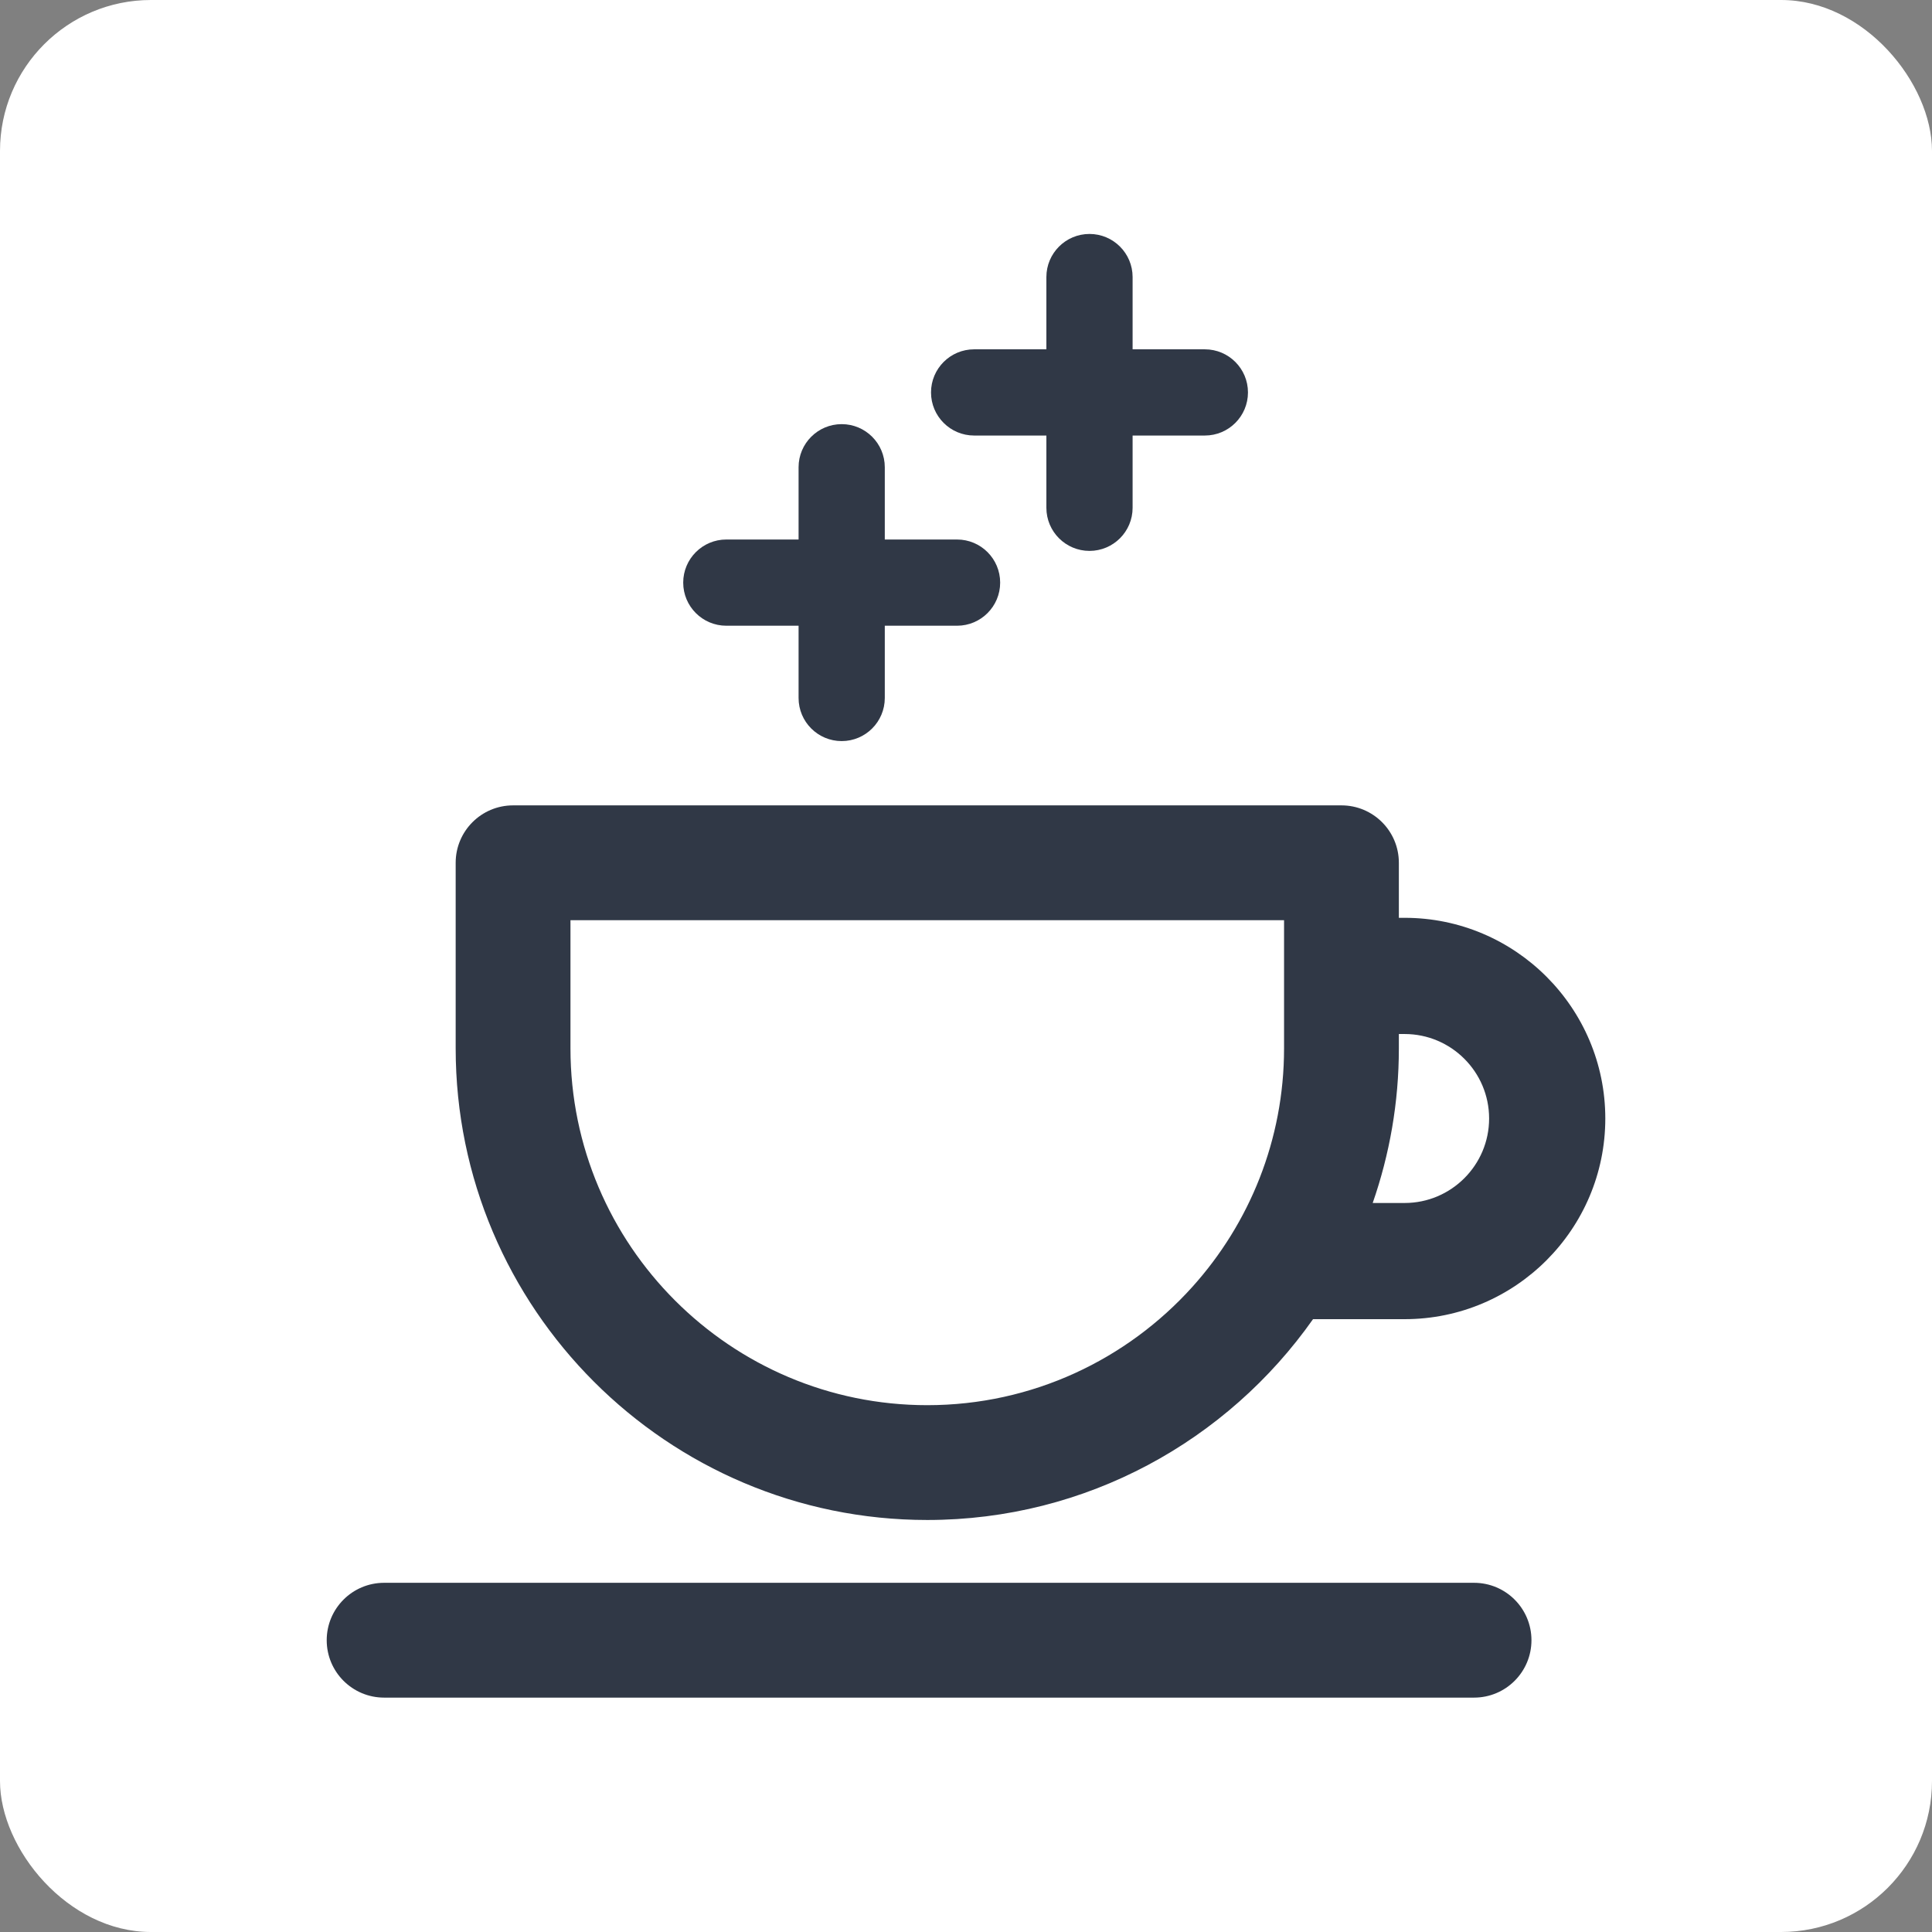<svg width="256" height="256" viewBox="0 0 256 256" fill="none" xmlns="http://www.w3.org/2000/svg">
<rect x="0" y="0" width="256" height="256" fill="#808080" stroke="none"/>
<rect width="256" height="256" rx="20" fill="white"/>
<g clip-path="url(#clip0_433_2299)">
<path d="M177.752 138.916C177.752 169.227 153.18 193.799 122.869 193.799C92.558 193.799 67.986 169.227 67.986 138.916V114.322H177.752V138.916Z" fill="white"/>
<path d="M186.121 159.402H181.89C184.125 152.98 185.356 146.091 185.356 138.917V137.013H186.121C192.294 137.013 197.315 142.034 197.315 148.206C197.315 154.379 192.294 159.402 186.121 159.402ZM122.867 186.193C96.799 186.193 75.59 164.985 75.59 138.917V121.928H158.004H170.144V138.917C170.144 151.051 165.545 162.128 158.004 170.507C149.344 180.13 136.802 186.193 122.867 186.193ZM186.121 121.615H185.356V114.322C185.356 110.121 181.952 106.716 177.75 106.716H67.985C63.784 106.716 60.379 110.121 60.379 114.322V138.917C60.379 173.374 88.411 201.406 122.867 201.406C143.979 201.406 162.664 190.873 173.983 174.797H186.121C200.784 174.797 212.711 162.868 212.711 148.206C212.711 133.544 200.784 121.615 186.121 121.615Z" fill="#303846"/>
<path d="M126.814 71.488H117.239V61.913C117.239 58.758 114.682 56.201 111.527 56.201C108.373 56.201 105.816 58.758 105.816 61.913V71.488H96.241C93.087 71.488 90.529 74.045 90.529 77.2C90.529 80.354 93.087 82.912 96.241 82.912H105.816V92.486C105.816 95.641 108.373 98.198 111.527 98.198C114.682 98.198 117.239 95.641 117.239 92.486V82.912H126.814C129.969 82.912 132.527 80.354 132.527 77.2C132.527 74.045 129.969 71.488 126.814 71.488Z" fill="#303846"/>
<path d="M159.65 46.287H150.076V36.712C150.076 33.558 147.518 31 144.363 31C141.209 31 138.651 33.558 138.651 36.712V46.287H129.077C125.922 46.287 123.365 48.844 123.365 51.999C123.365 55.153 125.922 57.71 129.077 57.71H138.651V67.285C138.651 70.44 141.209 72.997 144.363 72.997C147.518 72.997 150.076 70.44 150.076 67.285V57.71H159.65C162.804 57.71 165.362 55.153 165.362 51.999C165.362 48.844 162.804 46.287 159.65 46.287Z" fill="#303846"/>
<path d="M195.32 224.943H50.897C46.696 224.943 43.291 221.538 43.291 217.337C43.291 213.135 46.696 209.73 50.897 209.73H195.32C199.522 209.73 202.926 213.135 202.926 217.337C202.926 221.538 199.522 224.943 195.32 224.943Z" fill="#303846"/>
</g>
<defs>
<clipPath id="clip0_433_2299">
<rect width="194" height="194" fill="white" transform="translate(31 31)"/>
</clipPath>
</defs>
</svg>
